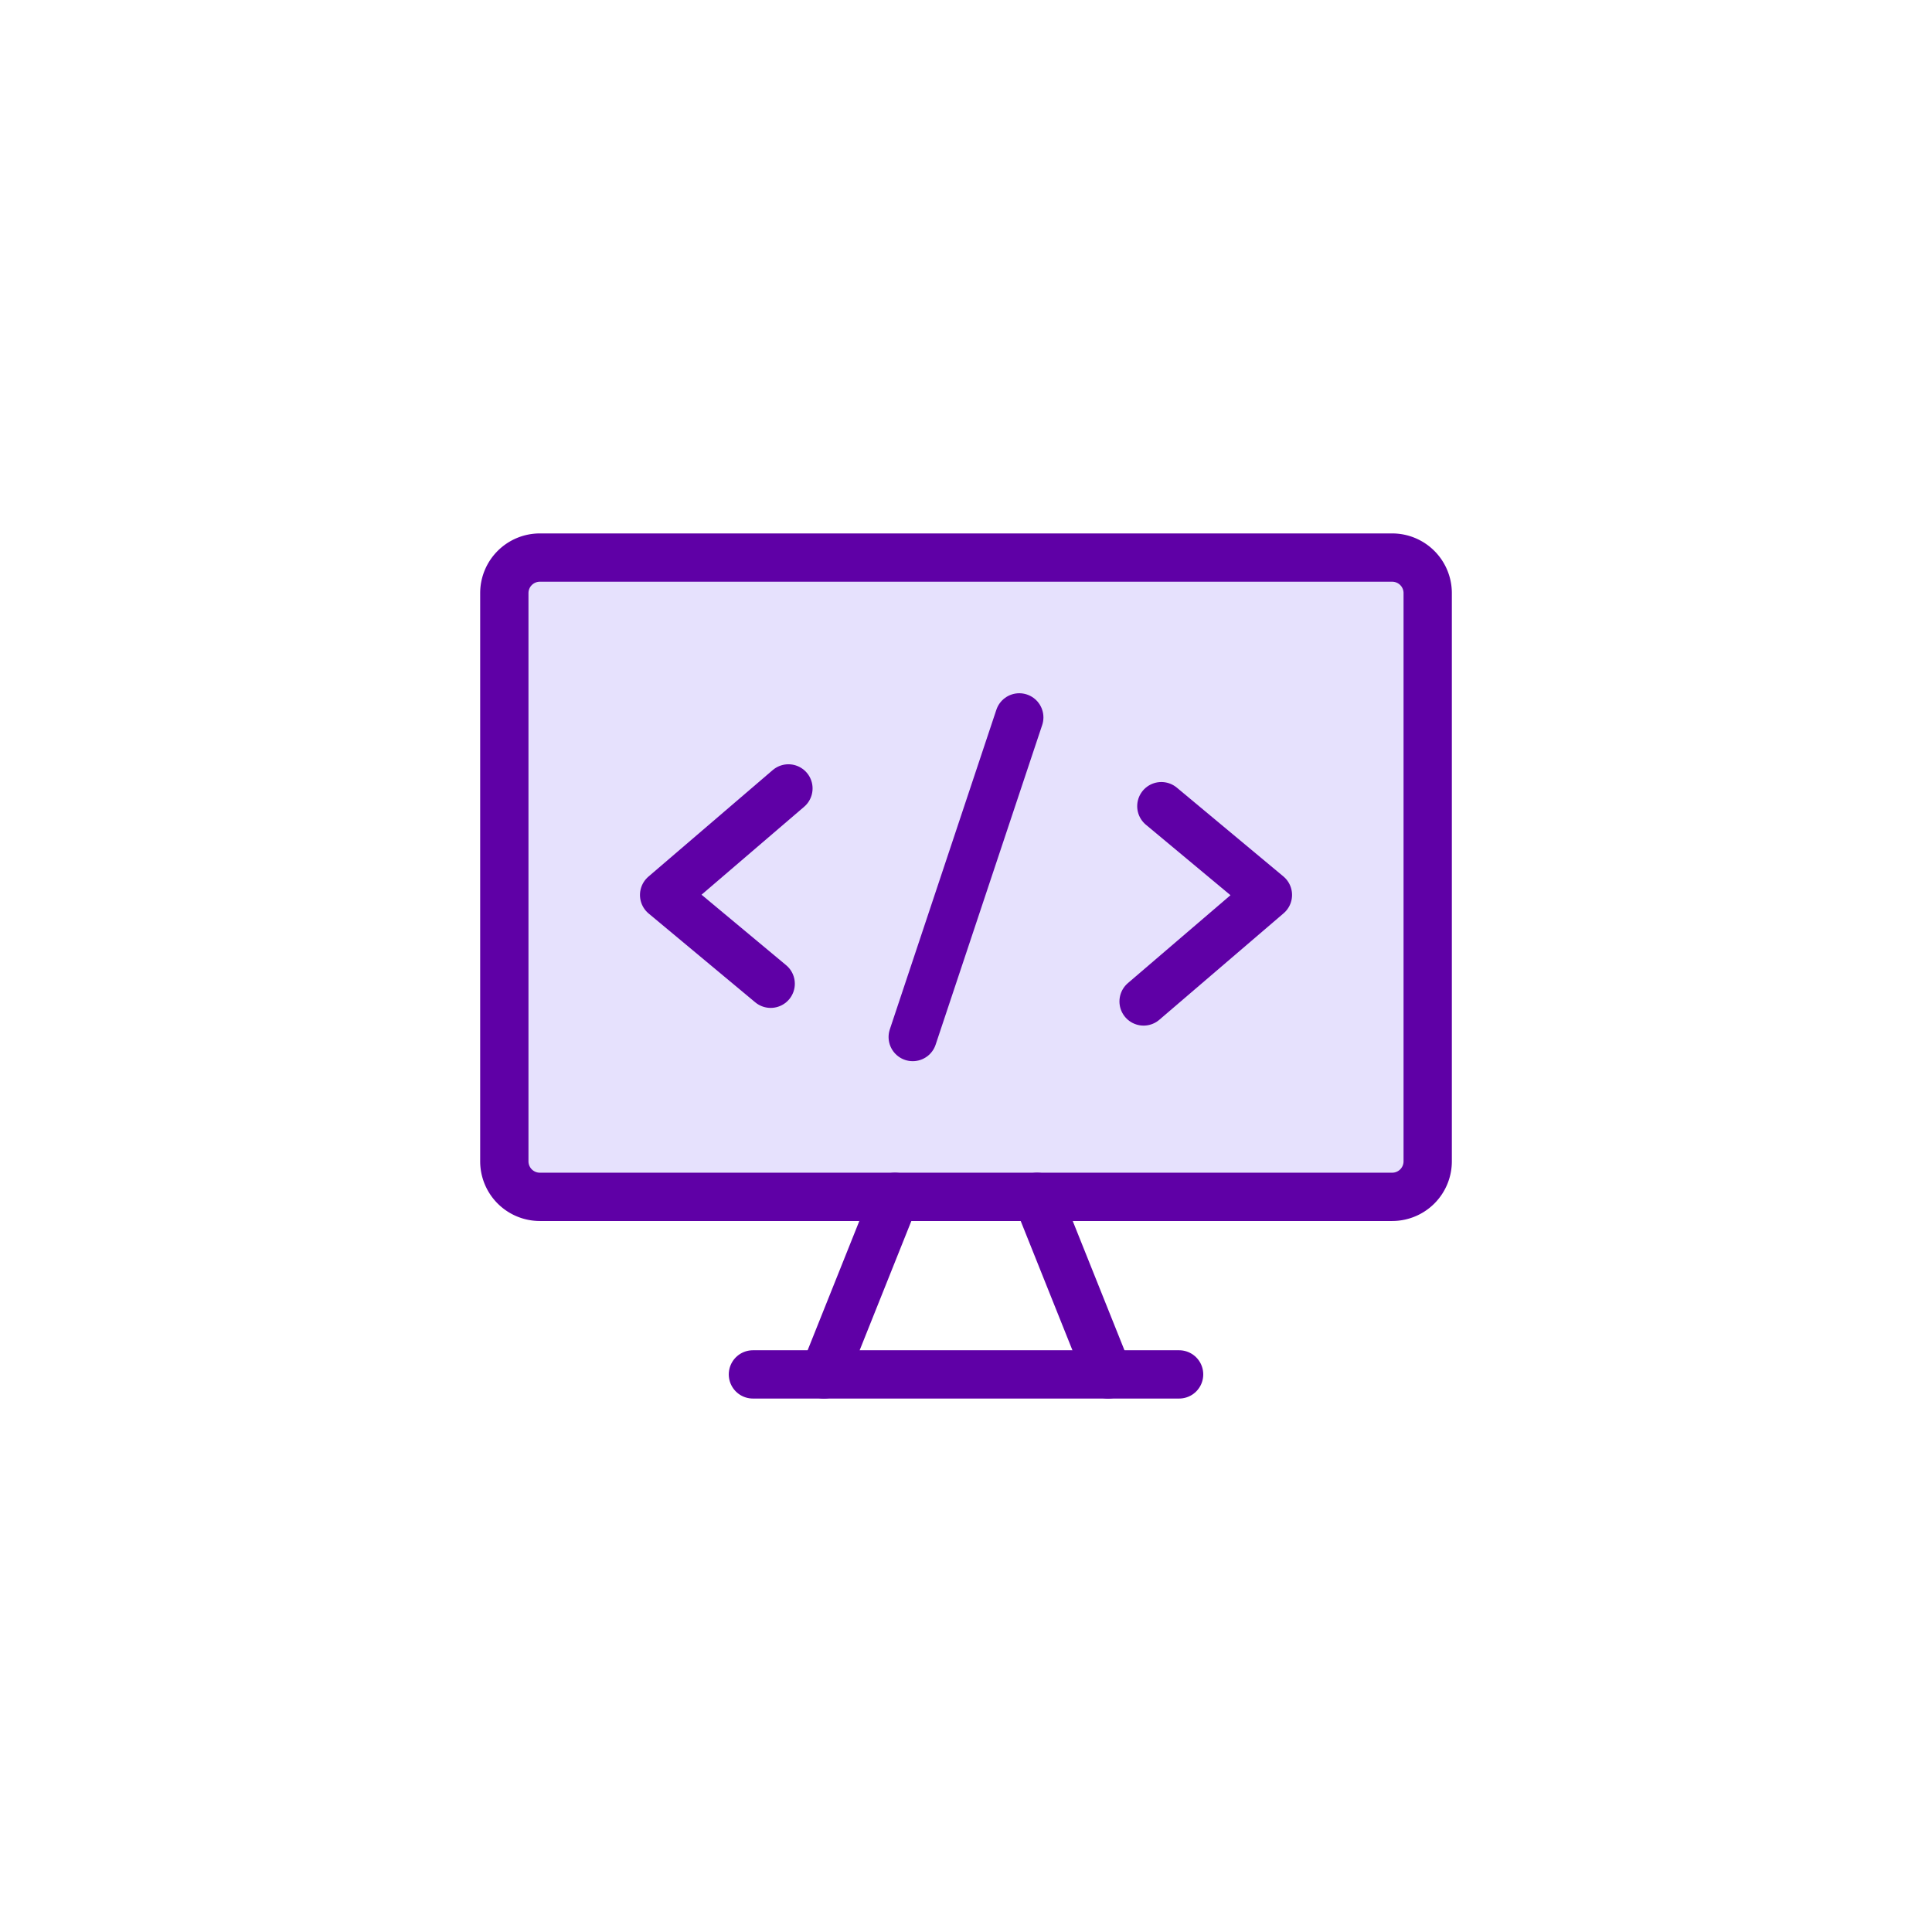 <svg xmlns="http://www.w3.org/2000/svg" width="80" height="80" viewBox="0 0 80 80"><g id="icon-planos-1" transform="translate(-2028 -4320)"><rect id="Ret&#xE2;ngulo_4118" data-name="Ret&#xE2;ngulo 4118" width="80" height="80" transform="translate(2028 4320)" fill="#fff"></rect><g id="code-monitor-1--code-tags-angle-bracket-monitor" transform="translate(2048.883 4343.088)"><path id="Vector_2" d="M37.693,3.714H2.4A1.471,1.471,0,0,0,.929,5.185V28.714A1.471,1.471,0,0,0,2.4,30.185H37.693a1.471,1.471,0,0,0,1.471-1.471V5.185a1.471,1.471,0,0,0-1.471-1.471Z" transform="translate(-0.929 -3.714)" fill="#e6e1fd"></path><path id="Vector_3" d="M37.693,3.714H2.4A1.471,1.471,0,0,0,.929,5.185V28.714A1.471,1.471,0,0,0,2.4,30.185H37.693a1.471,1.471,0,0,0,1.471-1.471V5.185a1.471,1.471,0,0,0-1.471-1.471Z" transform="translate(-0.929 -3.714)" fill="none" stroke="#5f00a6" stroke-linecap="round" stroke-linejoin="round" stroke-width="2"></path><path id="Vector_4" d="M12.227,20.429,9.286,27.782" transform="translate(3.95 6.042)" fill="none" stroke="#5f00a6" stroke-linecap="round" stroke-linejoin="round" stroke-width="2"></path><path id="Vector_5" d="M14.857,20.429,17.8,27.782" transform="translate(7.202 6.042)" fill="none" stroke="#5f00a6" stroke-linecap="round" stroke-linejoin="round" stroke-width="2"></path><path id="Vector_6" d="M7.429,25.071H25.076" transform="translate(2.865 8.752)" fill="none" stroke="#5f00a6" stroke-linecap="round" stroke-linejoin="round" stroke-width="2"></path><path id="Vector_7" d="M10.254,9.75,5.107,14.162l4.412,3.676" transform="translate(1.51 -0.191)" fill="none" stroke="#5f00a6" stroke-linecap="round" stroke-linejoin="round" stroke-width="2"></path><path id="Vector_8" d="M18.378,10.214l4.412,3.676L17.643,18.3" transform="translate(8.828 0.08)" fill="none" stroke="#5f00a6" stroke-linecap="round" stroke-linejoin="round" stroke-width="2"></path><path id="Vector_9" d="M11.607,21.128,16.019,7.893" transform="translate(5.304 -1.275)" fill="none" stroke="#5f00a6" stroke-linecap="round" stroke-linejoin="round" stroke-width="2"></path></g></g></svg>
